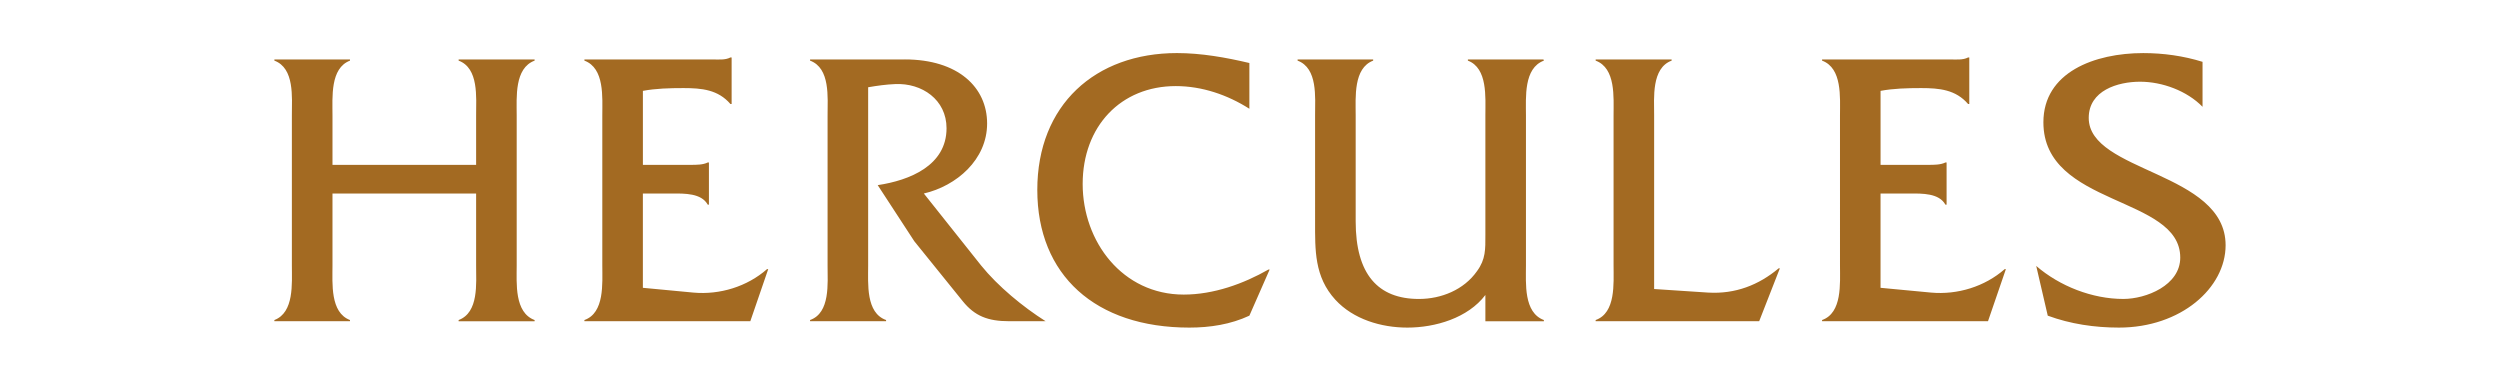 <svg id="_レイヤー_2" xmlns="http://www.w3.org/2000/svg" viewBox="0 0 1366 208"><defs><style>.cls-1{fill:#a36a22}</style></defs><path class="cls-1" d="M181.67 105.74v39.35c0 9.78-1.31 25.65 9.56 29.78v.65h-41.31v-.65c10.87-4.13 9.56-20 9.56-29.78V62.91c0-9.79 1.52-25.65-9.56-29.78v-.65h41.31v.65c-10.87 4.13-9.56 20-9.56 30v26.95h78.48V63.13c0-10.01 1.52-25.87-9.56-30v-.65h41.52v.65c-11.08 4.13-9.79 20-9.79 29.78v82.18c0 9.78-1.3 25.65 9.79 29.78v.65h-41.52v-.65c11.08-4.13 9.56-20 9.56-29.78v-39.35h-78.48zM351.28 157.26l27.61 2.61c14.36 1.31 29.36-3.26 40.22-12.83h.65l-9.79 28.48h-90.65v-.65c11.08-3.92 9.78-20 9.78-29.78V63.13c0-10.01 1.31-25.87-9.78-30v-.65h69.57c3.69 0 7.39.43 10.22-1.09h.65v25.44h-.65c-6.74-7.83-15.65-8.7-25.65-8.7-7.61 0-15.22.21-22.18 1.52v40.43h25.87c3.47 0 6.96 0 9.56-1.3h.65v23.04h-.65c-3.48-6.3-12.61-6.09-19.35-6.09h-16.09v51.53zM494.36 32.47c29.13 0 45 15.22 45 35s-16.74 34.13-34.57 38.26l31.31 39.35c9.13 11.3 22.82 22.6 35.22 30.43h-20c-11.52 0-18.7-2.83-25.22-10.87l-26.52-32.83-20-30.65c17.4-2.61 37.61-10.65 37.61-31.09 0-15.65-13.48-24.79-28.05-24.13-4.99.21-9.78.87-14.78 1.74v97.4c0 10-1.3 25.86 9.79 29.78v.65h-41.53v-.65c11.09-3.92 9.57-20 9.57-29.78V63.13c0-10.01 1.52-25.87-9.57-30v-.65h51.75zM682.66 59.43c-11.96-7.61-25.87-12.39-40.22-12.39-30 0-50.87 21.96-50.87 53.48s21.74 60.44 55.22 60.44c16.3 0 32.61-5.87 46.3-13.69h.65l-11.08 25.21c-10.22 4.78-21.52 6.52-32.83 6.52-51.31 0-83.05-28.69-83.05-75.22S598.52 29 643.09 29c13.26 0 26.74 2.39 39.57 5.43v25.01zM811.61 161.18c-9.56 12.61-27.39 17.82-42.62 17.82-14.35 0-29.56-4.56-39.35-15.21-11.53-12.61-11.08-27.18-11.08-42.83V62.91c0-9.79 1.52-25.65-9.56-29.78v-.65h41.3v.65c-10.86 4.13-9.56 20-9.56 29.78v58.05c0 28.91 12.17 42.39 34.57 42.39 12.17 0 24.57-4.99 31.73-15.21 4.78-6.52 4.57-11.96 4.57-19.78V62.91c0-9.79 1.3-25.65-9.56-29.78v-.65h41.3l.22.65c-11.08 4.13-9.79 20-9.79 30v81.96c0 9.78-1.3 25.65 9.79 29.78v.65h-31.96v-14.35zM933.39 159.87c14.78.87 27.61-4.13 38.48-13.26h.65l-11.31 28.91h-89.35v-.65c11.08-3.92 9.79-20 9.79-29.78V63.13c0-10.01 1.3-25.87-9.79-30v-.65h41.52v.65c-11.08 4.13-9.56 20.22-9.56 30v94.79l29.57 1.95zM1027.55 157.26l27.61 2.61c14.35 1.31 29.35-3.26 40.21-12.83h.65l-9.78 28.48h-90.66v-.65c11.08-3.92 9.79-20 9.79-29.78V63.13c0-10.01 1.3-25.87-9.79-30v-.65h69.57c3.69 0 7.39.43 10.22-1.09h.65v25.44h-.65c-6.74-7.83-15.65-8.7-25.65-8.7-7.61 0-15.22.21-22.18 1.52v40.43h25.87c3.47 0 6.96 0 9.56-1.3h.65v23.04h-.65c-3.47-6.3-12.61-6.09-19.35-6.09h-16.09v51.53zM1203.46 58.35c-8.48-8.7-21.96-13.7-34.13-13.7s-28.05 4.78-28.05 19.78c0 29.79 74.79 29.35 74.79 69.57 0 23.27-24.35 45-58.27 45-13.26 0-26.52-1.95-38.91-6.52l-6.3-27.17c12.83 11.08 30.66 18.04 47.61 18.04 12.39 0 31.09-7.39 31.09-22.6 0-33.92-74.78-27.83-74.78-73.92 0-27.39 28.04-37.82 54.57-37.82 10.86 0 21.96 1.52 32.39 4.78v24.57z"/></svg>